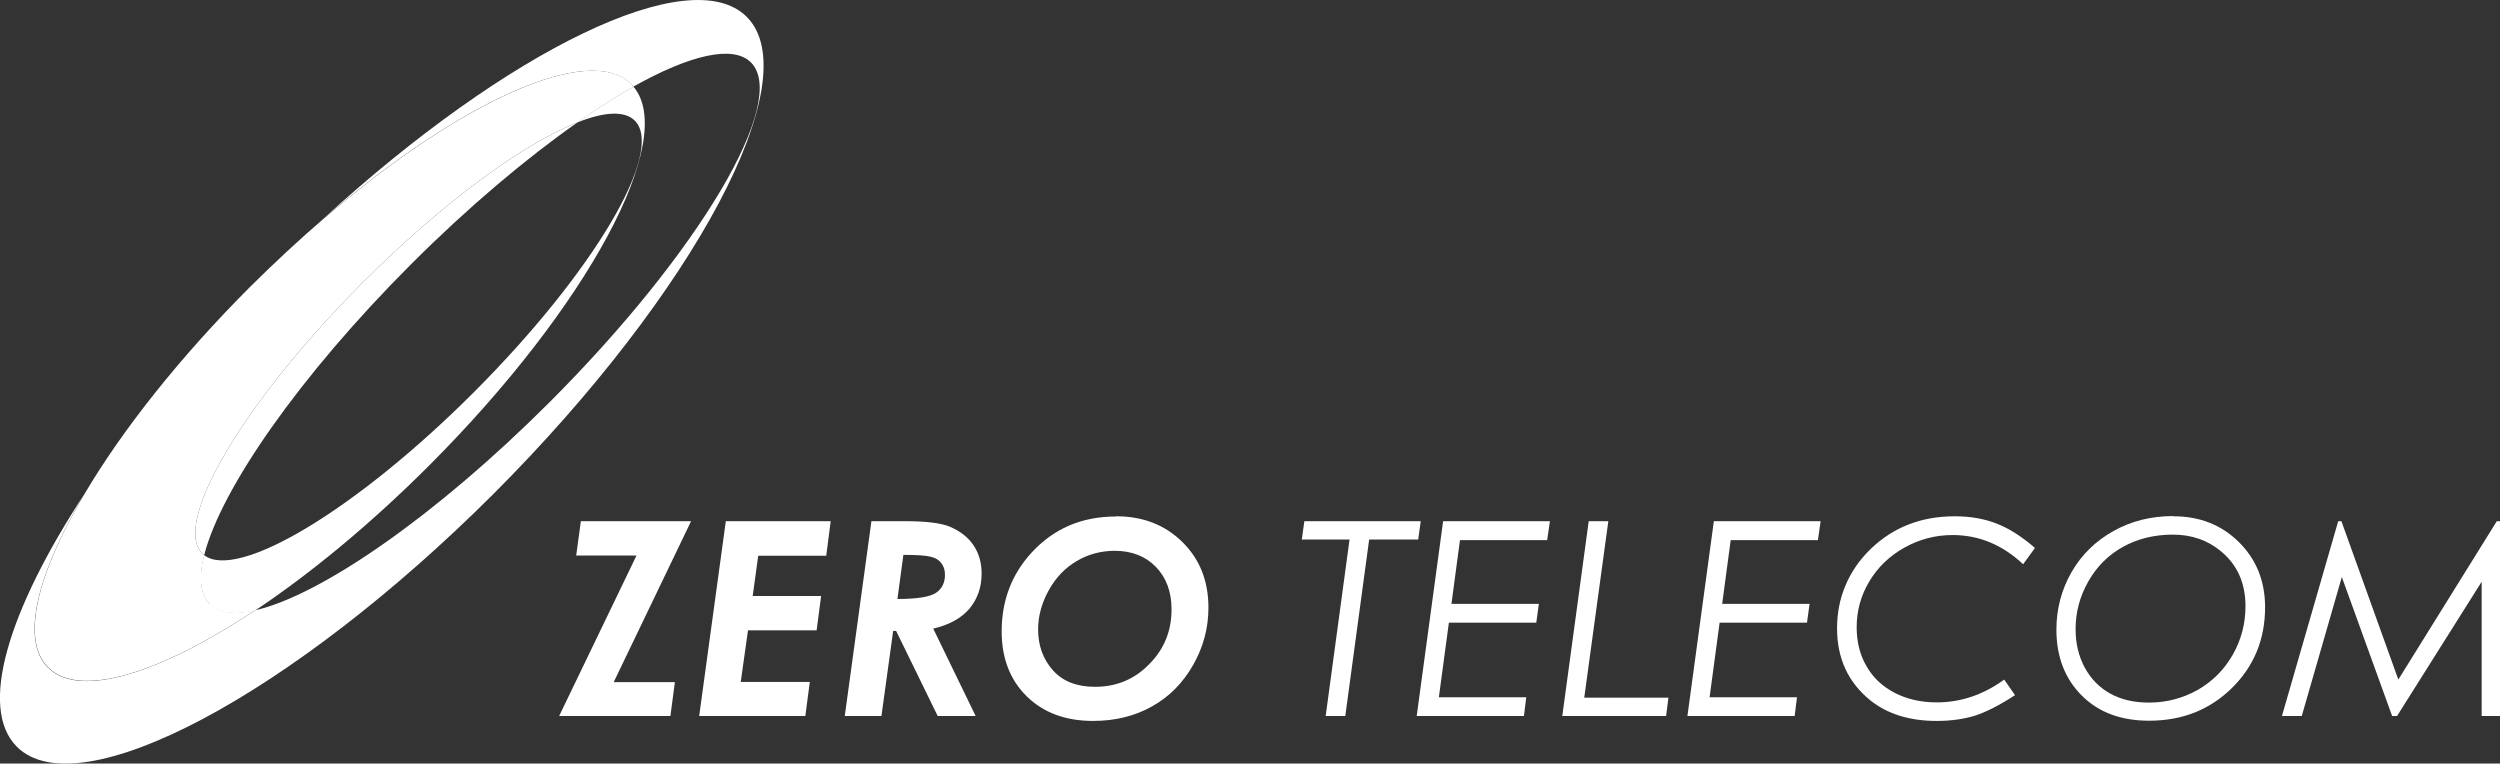 <?xml version="1.0" encoding="UTF-8"?><svg id="_イヤー_2" xmlns="http://www.w3.org/2000/svg" viewBox="0 0 117.28 35.82"><rect x="0" y="0" width="117.28" height="35.82" fill="#333333" stroke="none"/><defs><style>.cls-1{fill:#fff;}</style></defs><g id="_イヤー_1-2"><g><g><path class="cls-1" d="M9.58,26.04s-.06-.05-.09-.07c-1.43-1.43,1.95-7.14,7.56-12.75,3.73-3.73,7.5-6.48,10.03-7.47-2.41,1.69-5.11,3.96-7.79,6.64-5.24,5.24-8.93,10.56-9.71,13.65Z"/><path class="cls-1" d="M35.03,.79c2.9,2.9-2.42,12.91-11.87,22.37C13.7,32.61,3.69,37.93,.79,35.03c-1.81-1.81-.42-6.37,3.16-11.84-2.23,3.77-2.99,6.84-1.7,8.13,1.47,1.47,5.23,.29,9.72-2.69,3.07-.7,8.47-4.42,13.8-9.75,7.01-7.01,11.25-14.15,9.46-15.95-.84-.84-2.87-.35-5.51,1.13-.03-.04-.07-.08-.1-.11-1.97-1.97-8.04,.8-14.46,6.32C23.82,2.34,32.39-1.85,35.03,.79Z"/><path class="cls-1" d="M9.83,28.33c-.45-.45-.52-1.25-.26-2.29,1.57,1.22,7.16-2.14,12.65-7.63,5.61-5.61,8.99-11.31,7.56-12.75-.48-.48-1.44-.42-2.71,.09,.93-.65,1.82-1.22,2.65-1.68,2.08,2.45-2.15,10.33-9.59,17.77-2.76,2.76-5.58,5.08-8.16,6.8-.97,.22-1.71,.14-2.14-.29Z"/><path class="cls-1" d="M29.63,3.95c-1.97-1.97-8.04,.8-14.46,6.32-1.14,.98-2.28,2.04-3.42,3.17-3.34,3.34-6.03,6.76-7.79,9.74-2.23,3.77-2.99,6.84-1.7,8.13,1.47,1.47,5.23,.29,9.72-2.69-.97,.22-1.71,.14-2.14-.29-.45-.45-.52-1.25-.26-2.29-.03-.02-.06-.05-.09-.07-1.43-1.43,1.95-7.14,7.56-12.75,3.73-3.73,7.5-6.48,10.03-7.47,.93-.65,1.82-1.22,2.65-1.68-.03-.04-.07-.08-.1-.11Z"/></g><g><path class="cls-1" d="M27.26,24.45h5.16l-3.63,7.55h2.87l-.21,1.59h-5.22l3.63-7.53h-2.83l.22-1.61Z"/><path class="cls-1" d="M34.06,24.45h4.91l-.21,1.62h-3.19l-.26,1.89h3.21l-.21,1.61h-3.22l-.34,2.42h3.24l-.21,1.6h-4.98l1.25-9.14Z"/><path class="cls-1" d="M40.88,24.45h1.59c.98,0,1.67,.09,2.07,.25,.5,.21,.87,.5,1.13,.88,.25,.37,.38,.82,.38,1.33,0,.63-.19,1.18-.56,1.63-.38,.45-.94,.77-1.71,.95l1.99,4.1h-1.78l-1.95-3.99h-.14l-.55,3.99h-1.72l1.25-9.14Zm1.22,3.65c.93,0,1.53-.1,1.81-.29,.28-.19,.42-.47,.42-.85,0-.22-.06-.4-.17-.54-.11-.15-.27-.25-.49-.3-.21-.06-.64-.09-1.29-.09l-.28,2.07Z"/><path class="cls-1" d="M52.36,24.22c1.25,0,2.29,.4,3.11,1.21,.82,.81,1.22,1.83,1.22,3.08,0,.95-.24,1.85-.72,2.69-.48,.84-1.12,1.49-1.93,1.94-.8,.45-1.72,.68-2.76,.68-1.3,0-2.34-.39-3.12-1.16-.78-.77-1.17-1.79-1.17-3.04,0-1.43,.46-2.66,1.39-3.68,1.04-1.14,2.36-1.71,3.97-1.71Zm-.06,1.62c-.65,0-1.25,.16-1.79,.48-.54,.32-.98,.77-1.31,1.37-.33,.59-.5,1.21-.5,1.84,0,.75,.23,1.39,.69,1.91,.46,.52,1.12,.78,1.98,.78,1,0,1.85-.35,2.54-1.06,.7-.7,1.05-1.56,1.05-2.57,0-.83-.25-1.5-.74-2-.49-.5-1.13-.75-1.93-.75Z"/><path class="cls-1" d="M61.19,24.45h5.46l-.12,.86h-2.3l-1.12,8.28h-.92l1.12-8.28h-2.24l.12-.86Z"/><path class="cls-1" d="M72.71,24.45l-.13,.89h-4.09l-.4,2.99h4.1l-.12,.88h-4.1l-.47,3.5h4.1l-.11,.88h-5.03l1.24-9.14h5.03Z"/><path class="cls-1" d="M74.53,24.45h.92l-1.13,8.28h3.95l-.11,.86h-4.87l1.24-9.14Z"/><path class="cls-1" d="M85.41,24.45l-.13,.89h-4.09l-.4,2.99h4.1l-.12,.88h-4.1l-.47,3.5h4.1l-.11,.88h-5.03l1.24-9.14h5.03Z"/><path class="cls-1" d="M95.46,25.71l-.55,.76c-.97-.91-2.07-1.37-3.31-1.37-.81,0-1.56,.2-2.26,.59-.7,.39-1.25,.92-1.65,1.59-.4,.67-.59,1.38-.59,2.15,0,.68,.15,1.29,.46,1.82,.3,.53,.74,.95,1.32,1.25,.58,.3,1.23,.45,1.98,.45,1.13,0,2.19-.36,3.16-1.07l.51,.73c-.72,.47-1.35,.79-1.87,.96-.52,.16-1.12,.25-1.81,.25-1.26,0-2.29-.32-3.09-.95-1.06-.85-1.58-1.98-1.58-3.4s.53-2.7,1.58-3.72c1.06-1.02,2.37-1.53,3.94-1.53,.72,0,1.37,.11,1.96,.34,.59,.23,1.19,.61,1.81,1.15Z"/><path class="cls-1" d="M101.96,24.22c1.23,0,2.25,.4,3.07,1.21,.82,.81,1.23,1.83,1.23,3.06,0,1.5-.52,2.77-1.56,3.79-1.04,1.02-2.33,1.53-3.88,1.53-1.32,0-2.37-.39-3.16-1.18-.79-.79-1.19-1.82-1.19-3.09,0-.98,.24-1.88,.71-2.7,.47-.82,1.13-1.46,1.97-1.93,.84-.47,1.77-.7,2.81-.7Zm-.02,.86c-.87,0-1.65,.19-2.34,.57-.69,.38-1.23,.92-1.63,1.62-.4,.7-.6,1.45-.6,2.24,0,.67,.14,1.27,.43,1.81,.29,.53,.69,.94,1.2,1.22,.51,.28,1.11,.42,1.81,.42,.82,0,1.58-.2,2.28-.59,.7-.4,1.25-.95,1.65-1.65,.4-.7,.6-1.46,.6-2.28,0-1.08-.38-1.94-1.14-2.57-.63-.53-1.39-.79-2.27-.79Z"/><path class="cls-1" d="M117.28,24.45v9.14h-.86v-6.3l-3.97,6.3h-.23l-2.36-6.52-1.88,6.52h-.93l2.64-9.14h.15l2.67,7.43,4.62-7.43h.14Z"/></g></g></g></svg>